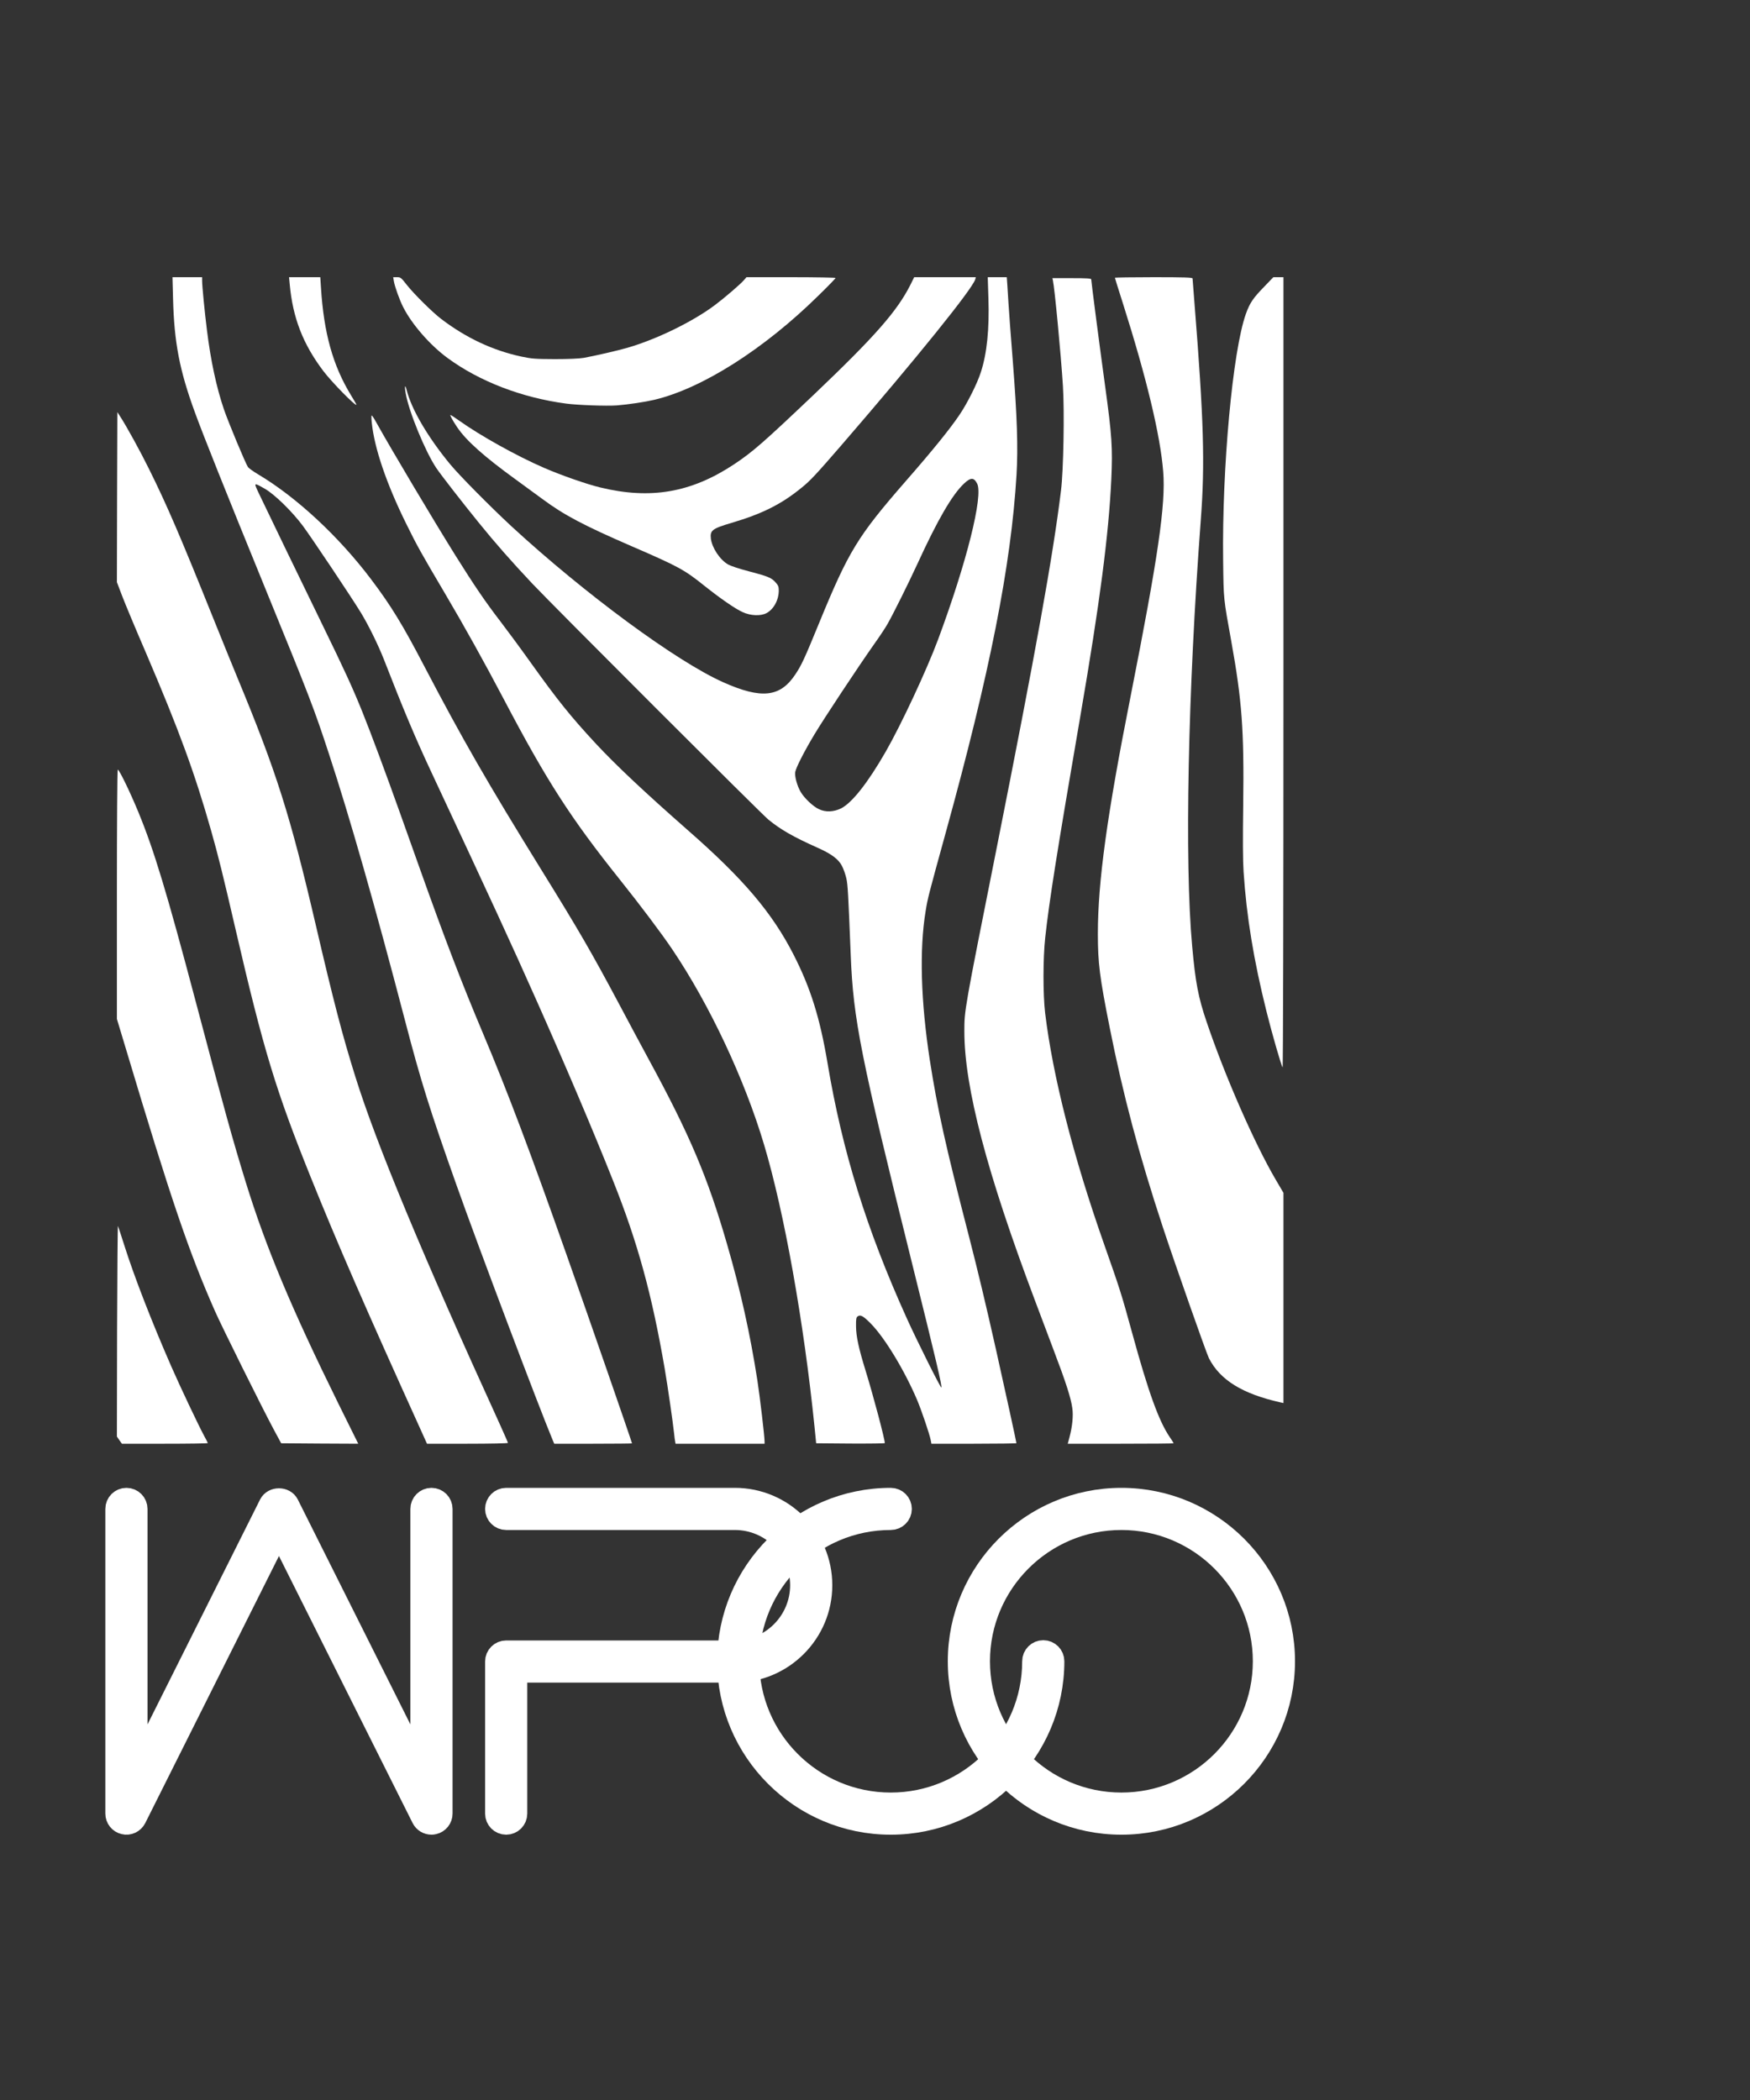 <?xml version="1.0" encoding="UTF-8"?> <svg xmlns="http://www.w3.org/2000/svg" xmlns:xlink="http://www.w3.org/1999/xlink" width="5000px" height="6000px" viewBox="0 0 5000 6000"><rect x="0" y="0" width="5000" height="6000" fill="#333333" stroke="none"/> <title>Rectangle Copy 8</title> <g id="Page-1" stroke="none" stroke-width="1" fill="none" fill-rule="evenodd"> <g id="Group-2-Copy-3" transform="translate(334, 792)" fill="#FFFFFF" fill-rule="nonzero"> <g id="Group" transform="translate(0, -0)"> <path d="M2421.295,3331.647 C2421.295,3330.836 2426.164,3322.99 2432.116,3314.333 C2463.228,3268.883 2493.257,3186.099 2538.978,3019.179 C2570.36,2904.742 2574.418,2892.027 2619.868,2762.981 C2707.792,2513.277 2766.498,2283.321 2788.412,2102.062 C2794.634,2049.037 2794.634,1946.504 2788.141,1886.987 C2777.049,1784.995 2754.595,1642.152 2687.772,1253.933 C2632.042,929.831 2606.882,737.21 2599.307,577.323 C2595.249,488.046 2597.413,453.688 2617.162,309.763 C2632.312,199.926 2656.661,12.445 2656.661,6.222 C2656.661,3.517 2669.105,2.705 2712.12,2.705 L2767.58,2.705 L2766.228,8.928 C2761.358,30.029 2743.503,217.511 2737.551,310.575 C2732.952,384.702 2735.928,551.352 2742.962,608.705 C2765.957,796.998 2815.195,1069.428 2927.196,1632.683 C3019.72,2096.922 3019.179,2094.217 3019.179,2154.817 C3019.179,2314.162 2955.062,2558.186 2818.171,2921.786 C2805.455,2955.332 2781.107,3019.99 2764.063,3065.44 C2729.164,3157.152 2714.555,3202.602 2710.768,3231.008 C2707.521,3252.38 2710.497,3282.951 2718.613,3313.792 L2723.754,3333 L2572.524,3333 C2489.199,3333 2421.295,3332.459 2421.295,3331.647 Z" id="Path" transform="translate(2720.237, 1667.853) scale(1, -1) rotate(-180) translate(-2720.237, -1667.853)"></path> <path d="M729.552,3331.377 C729.552,3328.671 763.91,3170.949 787.988,3063.817 C816.935,2934.501 840.743,2835.485 864.82,2741.879 C931.913,2482.436 954.909,2378.821 977.093,2236.519 C1002.794,2069.328 1007.122,1920.804 988.996,1811.237 C983.044,1773.903 980.88,1766.057 931.102,1585.339 C805.844,1131.651 744.702,823.24 729.282,564.337 C724.683,485.612 727.659,397.958 739.833,240.777 C745.785,165.568 751.466,90.9 752.277,74.397 C753.36,58.165 754.712,34.629 755.524,22.454 L757.147,2.0567573e-13 L784.201,2.0567573e-13 L811.525,2.0567573e-13 L809.631,58.977 C806.655,148.524 813.689,217.511 831.274,271.618 C841.554,303.812 869.69,359.812 891.603,392.277 C918.657,432.587 967.083,492.646 1046.079,583.004 C1183.511,740.727 1208.942,782.389 1293.619,988.808 C1335.823,1091.882 1343.669,1108.385 1361.253,1134.897 C1404.539,1200.096 1457.835,1206.048 1566.59,1157.622 C1700.505,1098.104 1962.384,905.212 2172.59,711.509 C2233.19,655.237 2320.844,566.772 2347.627,534.308 C2411.202,457.205 2458.276,377.127 2471.802,322.208 C2476.402,304.353 2478.295,311.116 2474.508,331.947 C2465.58,383.89 2418.507,498.327 2387.125,545.129 C2373.057,565.961 2313.269,642.793 2265.654,701.499 C2217.228,761.288 2172.319,812.148 2113.072,875.183 C2052.743,939.029 1458.646,1533.126 1438.356,1549.629 C1403.457,1578.305 1366.123,1599.678 1294.972,1631.33 C1257.368,1648.374 1238.16,1662.713 1228.15,1681.921 C1223.551,1690.578 1217.869,1706.81 1215.435,1717.902 C1211.377,1737.38 1210.294,1756.047 1202.99,1937.036 C1195.685,2121.541 1175.125,2224.074 1025.789,2825.475 C958.155,3097.904 941.382,3169.596 944.087,3172.302 C945.981,3174.466 1014.427,3037.575 1042.833,2974.54 C1158.352,2719.154 1226.797,2498.127 1269.271,2245.446 C1290.914,2116.401 1317.697,2030.641 1366.394,1935.412 C1427.535,1815.836 1509.507,1719.254 1666.959,1581.281 C1792.487,1470.903 1873.648,1394.612 1931.543,1332.388 C2003.776,1254.474 2040.569,1208.483 2117.401,1101.08 C2145.536,1061.582 2184.494,1008.828 2203.972,983.397 C2246.446,928.208 2278.91,880.594 2333.018,794.022 C2393.618,696.9 2515.088,493.187 2559.456,413.379 C2565.137,403.098 2570.548,394.982 2571.63,394.982 C2572.712,394.982 2572.712,404.451 2571.36,416.084 C2564.055,488.587 2529.156,590.85 2472.885,704.746 C2442.585,766.428 2430.681,787.8 2362.777,902.778 C2306.505,998.006 2249.693,1100.269 2194.503,1205.237 C2071.68,1438.979 2003.235,1545.3 1862.015,1721.96 C1804.932,1793.381 1742.979,1875.624 1712.679,1920.804 C1606.629,2077.985 1506.26,2291.438 1450.53,2478.648 C1392.906,2671.54 1336.905,2984.821 1306.335,3285.656 L1301.735,3331.647 L1203.531,3332.459 C1149.694,3332.729 1105.597,3332.188 1105.597,3331.106 C1105.868,3318.662 1138.061,3197.191 1160.786,3123.335 C1180.265,3060.3 1187.569,3026.213 1187.84,2998.077 C1188.11,2976.704 1187.299,2972.105 1183.241,2969.129 C1175.395,2963.448 1167.55,2967.506 1146.177,2989.149 C1106.138,3029.459 1049.596,3122.794 1013.615,3207.201 C1001.17,3236.419 977.363,3306.488 974.387,3322.99 L972.494,3333 L851.023,3333 C784.201,3333 729.552,3332.188 729.552,3331.377 Z M1293.89,1519.87 C1310.393,1512.295 1334.741,1489.299 1345.562,1471.444 C1356.113,1453.859 1363.688,1425.723 1361.524,1413.549 C1358.819,1400.022 1335.823,1354.843 1306.605,1306.146 C1279.552,1260.967 1181.077,1112.172 1135.085,1046.973 C1120.747,1026.954 1104.244,1002.064 1098.293,991.513 C1082.872,964.73 1040.127,878.971 1012.262,818.641 C954.909,693.383 913.246,621.691 879.429,589.768 C860.221,571.642 851.023,571.642 841.825,589.768 C823.969,624.396 871.584,814.854 953.285,1034.799 C985.479,1121.371 1058.794,1278.552 1102.892,1355.384 C1154.294,1444.931 1199.202,1501.744 1230.585,1517.705 C1251.686,1527.986 1274.952,1529.068 1293.89,1519.87 Z" id="Shape" transform="translate(1649.821, 1666.5) scale(1, -1) rotate(-180) translate(-1649.821, -1666.5)"></path> <path d="M158.804,3325.696 C158.804,3311.898 172.331,3196.921 179.365,3151.741 C199.655,3020.802 227.521,2894.732 265.937,2762.981 C321.396,2570.901 373.069,2449.43 489.129,2235.978 C509.96,2197.291 548.646,2125.599 574.618,2076.362 C653.614,1928.108 688.784,1867.237 799.704,1688.143 C949.58,1445.743 1022.625,1318.862 1131.11,1111.361 C1192.521,993.407 1226.068,938.488 1282.88,863.279 C1374.862,741.268 1495.521,628.996 1605.359,563.526 C1619.427,555.139 1632.683,545.671 1634.847,542.424 C1642.422,530.791 1690.848,414.461 1703.563,377.397 C1724.936,314.363 1741.168,238.883 1751.989,151.5 C1758.482,99.557 1765.787,25.43 1765.787,10.28 L1765.787,6.49574109e-13 L1808.261,6.49574109e-13 L1850.464,6.49574109e-13 L1848.841,61.682 C1845.595,186.399 1830.445,265.396 1787.159,384.161 C1763.622,449.089 1697.071,615.739 1587.233,884.652 C1458.188,1200.367 1445.743,1232.831 1403.81,1360.795 C1344.021,1542.595 1271.518,1796.898 1185.758,2125.058 C1140.849,2297.119 1115.689,2377.738 1039.669,2592.003 C976.363,2770.827 804.032,3227.221 763.993,3322.99 L759.664,3333 L648.745,3333 C587.604,3333 537.554,3332.459 537.554,3331.918 C537.554,3328.671 660.919,2972.646 724.495,2793.011 C828.651,2497.856 893.579,2325.796 962.837,2161.58 C1024.248,2016.032 1071.592,1892.668 1144.366,1688.143 C1160.057,1644.316 1185.758,1571.812 1201.72,1527.174 C1240.406,1418.689 1284.504,1299.924 1308.581,1240.406 C1335.905,1172.772 1358.901,1122.723 1422.206,992.866 C1484.971,864.091 1581.281,664.977 1602.654,619.797 C1618.886,585.439 1619.427,585.98 1587.233,604.106 C1559.638,619.527 1509.589,668.223 1478.207,710.156 C1453.859,742.891 1339.422,913.87 1311.828,959.049 C1290.455,994.219 1262.59,1050.761 1246.088,1092.964 C1190.898,1234.725 1157.893,1313.451 1111.631,1412.467 C937.406,1784.995 880.053,1909.712 809.443,2068.516 C729.094,2248.963 649.015,2436.986 591.662,2581.452 C521.322,2757.841 480.742,2905.824 444.22,3117.924 C435.292,3170.137 420.683,3271.318 417.166,3304.594 C416.354,3313.521 415.002,3323.531 414.19,3327.048 L413.108,3333 L285.956,3333 L158.804,3333 L158.804,3325.696 Z" id="Path" transform="translate(1004.634, 1666.5) scale(1, -1) rotate(-180) translate(-1004.634, -1666.5)"></path> <path d="M4.33049406e-13,3330.565 C4.33049406e-13,3329.483 10.551,3305.405 23.266,3277.27 C245.376,2790.846 375.504,2477.566 435.562,2285.756 C472.896,2166.721 498.327,2069.057 549.188,1850.464 C622.232,1537.184 661.189,1413.82 772.379,1145.719 C782.389,1121.912 812.96,1046.432 840.554,977.987 C936.865,738.292 974.199,651.45 1025.601,547.835 C1050.49,497.245 1089.988,425.553 1108.114,397.688 L1115.96,385.513 L1116.771,628.454 L1117.312,871.396 L1102.162,911.164 C1093.776,933.078 1063.205,1006.393 1033.987,1074.027 C939.3,1295.325 894.662,1417.337 848.129,1581.281 C828.38,1650.809 814.583,1705.998 777.79,1865.344 C698.523,2207.571 663.354,2323.361 564.067,2570.089 C486.964,2761.358 410.403,2937.747 243.753,3305.405 L231.308,3333 L115.789,3333 C51.943,3333 4.33049406e-13,3331.918 4.33049406e-13,3330.565 Z" id="Path" transform="translate(558.656, 1859.257) scale(1, -1) rotate(-180) translate(-558.656, -1859.257)"></path> <path d="M56.542,3218.834 C191.269,2945.593 264.043,2771.638 321.667,2584.969 C357.648,2468.368 382.538,2379.091 463.698,2072.304 C547.835,1754.695 583.546,1636.741 628.725,1527.174 C652.532,1469.55 683.103,1406.786 687.161,1406.786 C688.513,1406.786 689.596,1566.672 689.596,1763.081 L689.596,2119.377 L662.271,2210.006 C535.661,2633.124 483.447,2786.518 409.321,2954.25 C389.571,2999.159 272.429,3234.796 239.965,3295.125 L220.216,3331.647 L110.108,3332.459 L1.29914822e-12,3333 L56.542,3218.834 Z" id="Path" transform="translate(344.798, 2369.893) scale(1, -1) rotate(-180) translate(-344.798, -2369.893)"></path> <path d="M1.73219762e-12,3331.106 C1.73219762e-12,3330.295 4.599,3320.826 10.551,3310.275 C26.783,3280.246 77.914,3172.302 104.156,3112.513 C160.698,2983.197 209.936,2856.316 238.071,2767.58 C247.27,2738.633 255.656,2712.932 256.738,2710.768 C257.55,2708.604 258.632,2843.06 259.173,3009.439 L259.714,3312.439 L252.68,3322.72 L245.376,3333 L122.823,3333 C55.189,3333 1.73219762e-12,3332.188 1.73219762e-12,3331.106 Z" id="Path" transform="translate(129.857, 3021.871) scale(1, -1) rotate(-180) translate(-129.857, -3021.871)"></path> <path d="M2802.75,2916.375 L2802.75,2616.08 L2824.663,2578.746 C2885.804,2474.59 2970.753,2280.616 3022.696,2126.411 C3046.232,2057.154 3054.348,2014.138 3063.546,1911.335 C3085.73,1669.746 3075.721,1183.323 3038.928,693.924 C3026.754,532.955 3030.271,409.05 3057.054,73.045 C3060.029,36.522 3062.464,5.14 3062.464,3.517 C3062.464,0.812 3086.542,2.16524703e-13 3173.384,2.16524703e-13 C3234.525,2.16524703e-13 3284.304,0.812 3284.304,1.623 C3284.304,2.435 3274.023,35.711 3261.308,75.209 C3193.674,288.391 3154.446,452.065 3146.33,555.41 C3138.755,648.474 3160.939,800.245 3239.395,1197.121 C3307.029,1538.266 3333,1727.371 3333,1876.436 C3333,1959.49 3327.86,2000.071 3299.183,2143.996 C3260.767,2337.158 3215.588,2507.325 3147.142,2714.826 C3113.054,2818.171 3023.237,3073.556 3015.662,3088.706 C2983.738,3151.2 2919.621,3190.698 2810.325,3215.046 L2802.75,3216.67 L2802.75,2916.375 Z" id="Path" transform="translate(3067.875, 1608.335) scale(1, -1) rotate(-180) translate(-3067.875, -1608.335)"></path> <path d="M3160.395,1130.028 L3160.395,2.16524703e-13 L3174.733,2.16524703e-13 L3189.342,2.16524703e-13 L3214.773,26.512 C3247.507,60.059 3256.435,73.315 3267.798,104.968 C3305.402,210.206 3336.243,544.859 3332.726,810.254 C3331.374,922.527 3331.915,915.763 3309.46,1040.21 C3278.89,1210.106 3272.667,1293.702 3275.373,1506.884 C3276.725,1605.629 3276.455,1666.771 3274.29,1698.964 C3265.904,1826.116 3245.614,1950.562 3208.821,2098.004 C3192.859,2162.121 3166.347,2253.833 3162.83,2257.624 C3161.477,2258.973 3160.395,1822.87 3160.395,1130.028 Z" id="Path" transform="translate(3246.698, 1128.812) scale(1, -1) rotate(-180) translate(-3246.698, -1128.812)"></path> <path d="M1550.842,959.861 C1530.011,948.769 1515.672,922.256 1515.672,894.932 C1515.672,884.381 1517.296,880.323 1524.6,872.207 C1535.963,858.951 1547.055,854.352 1602.244,840.013 C1628.486,833.25 1653.375,824.863 1660.409,820.805 C1683.946,807.279 1706.4,773.191 1709.647,746.949 C1712.352,723.413 1705.859,718.272 1650.94,702.04 C1562.205,675.798 1507.827,648.474 1449.391,600.589 C1425.043,580.84 1408.27,562.714 1336.848,480.201 C1120.69,229.955 963.239,34.629 954.311,6.222 L952.688,4.33049406e-13 L1040.612,4.33049406e-13 L1128.806,4.33049406e-13 L1139.357,21.372 C1177.503,97.122 1240.808,169.085 1413.68,333.841 C1560.04,472.896 1590.07,499.138 1643.365,534.579 C1765.918,615.739 1882.248,635.759 2026.444,600.589 C2064.589,591.391 2138.716,565.42 2186.601,544.588 C2263.974,511.042 2368.401,452.877 2428.73,409.862 C2441.987,400.393 2453.349,393.088 2453.89,393.629 C2455.243,394.982 2446.586,410.944 2434.412,428.799 C2408.981,466.674 2357.039,512.936 2267.762,577.594 C2243.143,595.449 2208.785,620.609 2191.2,633.595 C2129.247,679.586 2073.517,709.074 1933.65,769.674 C1802.44,826.487 1785.397,835.685 1727.502,882.217 C1682.593,917.928 1640.119,947.416 1619.017,956.885 C1596.563,967.436 1567.345,968.518 1550.842,959.861 Z" id="Path" transform="translate(1703.359, 482.828) scale(1, -1) rotate(-180) translate(-1703.359, -482.828)"></path> <path d="M1414.361,366.305 C1382.438,363.871 1334.012,356.566 1307.499,350.344 C1171.42,318.15 994.489,206.148 838.931,53.025 C811.607,26.512 789.423,3.517 789.423,2.164 C789.423,1.082 846.777,4.33049406e-13 916.846,4.33049406e-13 L1043.997,4.33049406e-13 L1050.761,7.846 C1060.229,19.208 1106.221,58.706 1134.356,79.808 C1197.932,127.422 1300.736,177.471 1383.79,201.549 C1410.303,209.395 1477.666,224.815 1509.048,230.496 C1522.304,232.661 1551.252,234.013 1591.562,234.013 C1648.645,233.743 1656.761,233.202 1687.602,226.709 C1769.033,209.124 1844.783,173.684 1916.204,119.306 C1940.553,100.91 1994.389,47.614 2014.138,22.454 C2030.912,1.082 2031.994,4.33049406e-13 2042.545,4.33049406e-13 L2053.366,4.33049406e-13 L2051.472,11.633 C2048.767,27.054 2035.24,65.199 2024.96,85.219 C2000.612,133.915 1948.128,194.245 1897.808,231.037 C1807.179,297.589 1685.979,344.392 1559.097,361.165 C1526.904,365.494 1443.308,368.47 1414.361,366.305 Z" id="Path" transform="translate(1421.395, 183.514) scale(1, -1) rotate(-180) translate(-1421.395, -183.514)"></path> <path d="M491.834,364.141 C491.834,363.329 498.868,351.426 507.254,337.629 C559.468,252.139 585.169,159.346 593.285,29.218 L595.179,1.08262351e-12 L639.817,1.08262351e-12 L684.455,1.08262351e-12 L682.562,19.749 C673.904,115.789 644.687,191.269 586.251,268.371 C561.903,300.565 491.834,371.716 491.834,364.141 Z" id="Path" transform="translate(588.145, 182.351) scale(1, -1) rotate(-180) translate(-588.145, -182.351)"></path> </g> <g id="WPCO" transform="translate(0, 3492)" stroke="#FFFFFF" stroke-width="66"> <path d="M898.762,0 C883.735,0 871.525,12.183 871.525,27.207 L871.525,782.507 L487.354,15.063 C478.094,-3.317 447.853,-3.317 438.593,15.063 L54.475,782.507 L54.475,27.207 C54.475,12.183 42.265,0 27.238,0 C12.197,0 0,12.183 0,27.207 L0,897.742 C0,910.308 8.718,921.355 20.967,924.183 C33.124,927.341 45.916,921.091 51.578,909.872 L463,88.082 L874.422,909.938 C879.105,919.294 888.629,924.949 898.762,924.949 C900.839,924.949 902.956,924.738 905.033,924.183 C917.335,921.302 926,910.308 926,897.742 L926,27.207 C926,12.183 913.856,0 898.762,0 L898.762,0 Z" id="Path"></path> <path d="M1765.557,0 L1112.238,0 C1097.197,0 1085,12.184 1085,27.208 C1085,42.22 1097.197,54.416 1112.238,54.416 L1765.557,54.416 C1870.896,54.416 1956.525,139.952 1956.525,245.178 C1956.525,350.416 1870.843,436.005 1765.557,436.005 L1112.238,436.005 C1097.197,436.005 1085,448.189 1085,463.2 L1085,897.792 C1085,912.816 1097.197,925 1112.238,925 C1127.265,925 1139.475,912.816 1139.475,897.792 L1139.475,490.409 L1765.557,490.409 C1900.912,490.409 2011,380.453 2011,245.178 C2011,110.022 1900.912,0 1765.557,0 L1765.557,0 Z" id="Path"></path> <path d="M2646.762,435.292 C2631.735,435.292 2619.525,447.475 2619.525,462.5 C2619.525,687.552 2436.296,870.584 2211,870.584 C1985.704,870.584 1802.475,687.552 1802.475,462.5 C1802.475,237.447 1985.704,54.416 2211,54.416 C2226.041,54.416 2238.238,42.22 2238.238,27.208 C2238.238,12.184 2226.041,0 2211,0 C1955.702,0 1748,207.477 1748,462.5 C1748,717.523 1955.702,925 2211,925 C2466.298,925 2674,717.523 2674,462.5 C2674,447.475 2661.856,435.292 2646.762,435.292 L2646.762,435.292 Z" id="Path"></path> <path d="M2870,0 C2614.702,0 2407,207.477 2407,462.5 C2407,717.523 2614.702,925 2870,925 C3125.298,925 3333,717.523 3333,462.5 C3333,207.477 3125.298,0 2870,0 Z M2870,870.584 C2644.704,870.584 2461.475,687.553 2461.475,462.5 C2461.475,237.448 2644.704,54.416 2870,54.416 C3095.296,54.416 3278.525,237.448 3278.525,462.5 C3278.525,687.553 3095.296,870.584 2870,870.584 Z" id="Shape"></path> </g> </g> </g> </svg> 